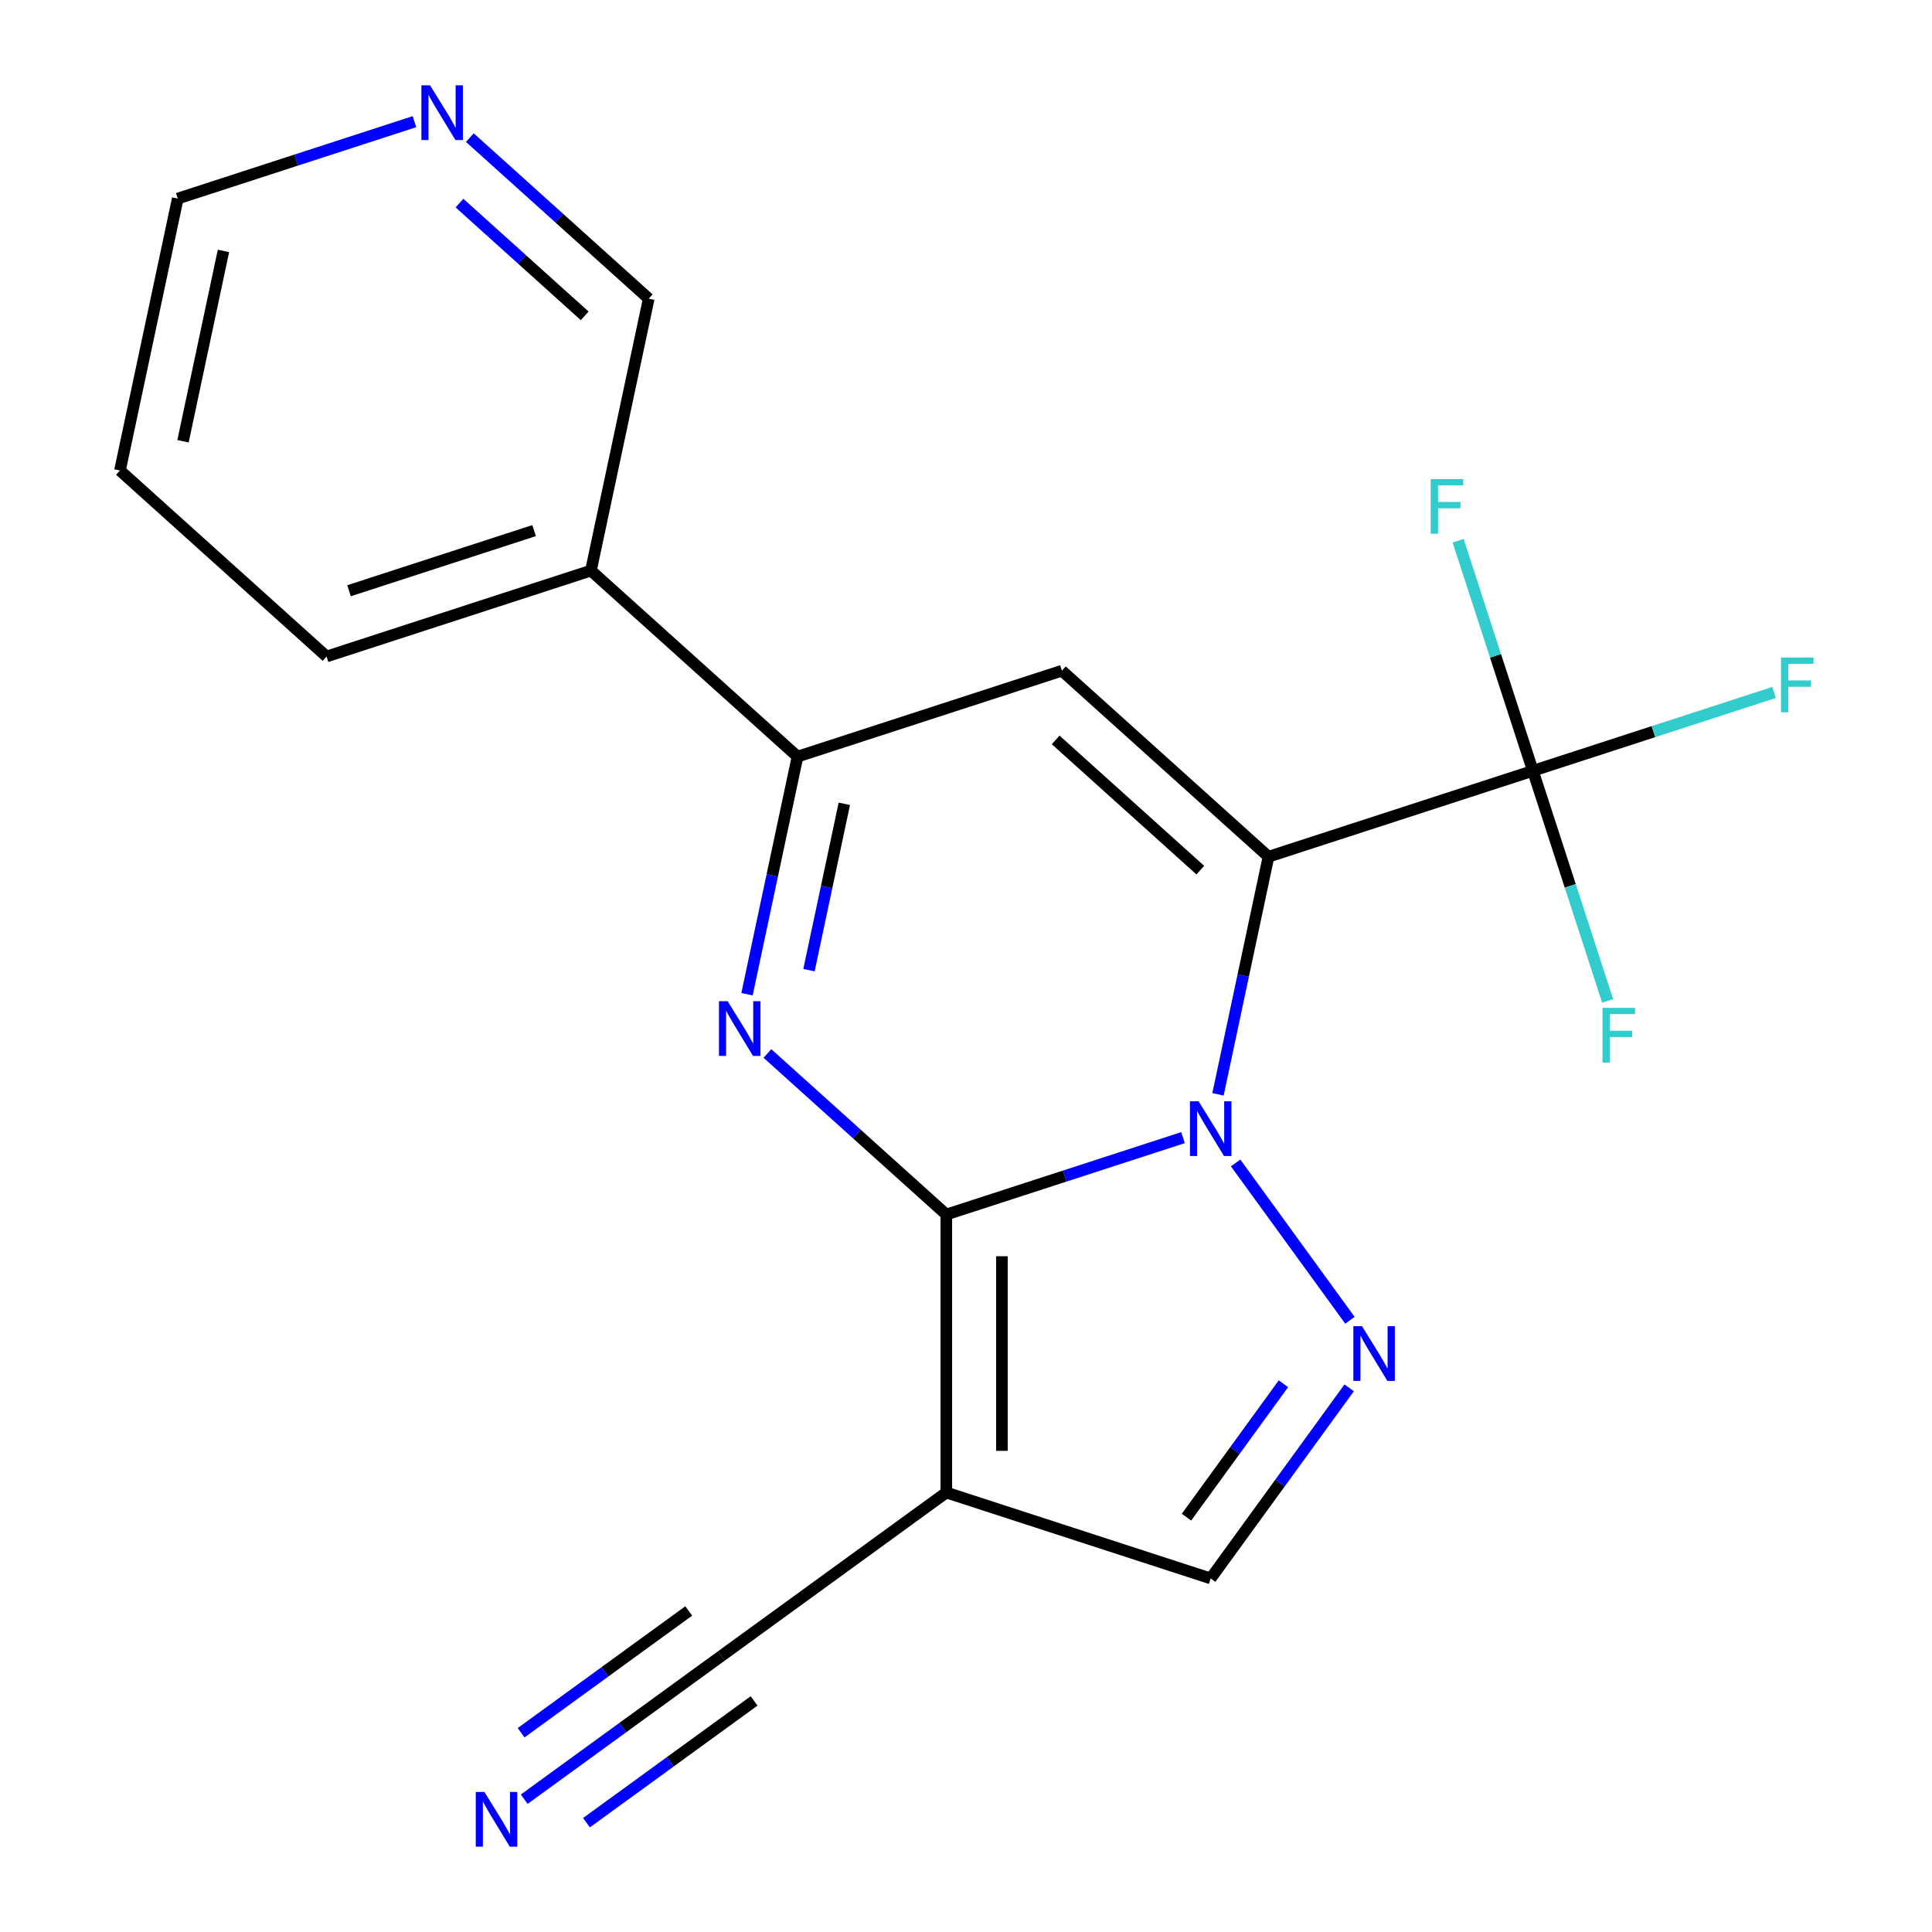 <?xml version='1.0' encoding='iso-8859-1'?>
<svg version='1.1' baseProfile='full'
              xmlns='http://www.w3.org/2000/svg'
                      xmlns:rdkit='http://www.rdkit.org/xml'
                      xmlns:xlink='http://www.w3.org/1999/xlink'
                  xml:space='preserve'
width='1000px' height='1000px' viewBox='0 0 1000 1000'>
<!-- END OF HEADER -->
<rect style='opacity:1.0;fill:#FFFFFF;stroke:none' width='1000' height='1000' x='0' y='0'> </rect>
<path class='bond-0' d='M 630.429,566.423 L 643.499,504.93' style='fill:none;fill-rule:evenodd;stroke:#0000FF;stroke-width:6px;stroke-linecap:butt;stroke-linejoin:miter;stroke-opacity:1' />
<path class='bond-0' d='M 643.499,504.93 L 656.57,443.437' style='fill:none;fill-rule:evenodd;stroke:#000000;stroke-width:6px;stroke-linecap:butt;stroke-linejoin:miter;stroke-opacity:1' />
<path class='bond-1' d='M 612.317,588.839 L 551.063,608.742' style='fill:none;fill-rule:evenodd;stroke:#0000FF;stroke-width:6px;stroke-linecap:butt;stroke-linejoin:miter;stroke-opacity:1' />
<path class='bond-1' d='M 551.063,608.742 L 489.809,628.644' style='fill:none;fill-rule:evenodd;stroke:#000000;stroke-width:6px;stroke-linecap:butt;stroke-linejoin:miter;stroke-opacity:1' />
<path class='bond-4' d='M 639.556,601.938 L 698.727,683.38' style='fill:none;fill-rule:evenodd;stroke:#0000FF;stroke-width:6px;stroke-linecap:butt;stroke-linejoin:miter;stroke-opacity:1' />
<path class='bond-3' d='M 656.57,443.437 L 549.641,347.157' style='fill:none;fill-rule:evenodd;stroke:#000000;stroke-width:6px;stroke-linecap:butt;stroke-linejoin:miter;stroke-opacity:1' />
<path class='bond-3' d='M 621.275,450.381 L 546.424,382.985' style='fill:none;fill-rule:evenodd;stroke:#000000;stroke-width:6px;stroke-linecap:butt;stroke-linejoin:miter;stroke-opacity:1' />
<path class='bond-7' d='M 656.57,443.437 L 793.416,398.973' style='fill:none;fill-rule:evenodd;stroke:#000000;stroke-width:6px;stroke-linecap:butt;stroke-linejoin:miter;stroke-opacity:1' />
<path class='bond-2' d='M 489.809,628.644 L 443.512,586.959' style='fill:none;fill-rule:evenodd;stroke:#000000;stroke-width:6px;stroke-linecap:butt;stroke-linejoin:miter;stroke-opacity:1' />
<path class='bond-2' d='M 443.512,586.959 L 397.216,545.274' style='fill:none;fill-rule:evenodd;stroke:#0000FF;stroke-width:6px;stroke-linecap:butt;stroke-linejoin:miter;stroke-opacity:1' />
<path class='bond-5' d='M 489.809,628.644 L 489.809,772.532' style='fill:none;fill-rule:evenodd;stroke:#000000;stroke-width:6px;stroke-linecap:butt;stroke-linejoin:miter;stroke-opacity:1' />
<path class='bond-5' d='M 518.586,650.227 L 518.586,750.949' style='fill:none;fill-rule:evenodd;stroke:#000000;stroke-width:6px;stroke-linecap:butt;stroke-linejoin:miter;stroke-opacity:1' />
<path class='bond-21' d='M 386.653,514.607 L 399.724,453.114' style='fill:none;fill-rule:evenodd;stroke:#0000FF;stroke-width:6px;stroke-linecap:butt;stroke-linejoin:miter;stroke-opacity:1' />
<path class='bond-21' d='M 399.724,453.114 L 412.795,391.621' style='fill:none;fill-rule:evenodd;stroke:#000000;stroke-width:6px;stroke-linecap:butt;stroke-linejoin:miter;stroke-opacity:1' />
<path class='bond-21' d='M 418.723,502.142 L 427.873,459.097' style='fill:none;fill-rule:evenodd;stroke:#0000FF;stroke-width:6px;stroke-linecap:butt;stroke-linejoin:miter;stroke-opacity:1' />
<path class='bond-21' d='M 427.873,459.097 L 437.022,416.052' style='fill:none;fill-rule:evenodd;stroke:#000000;stroke-width:6px;stroke-linecap:butt;stroke-linejoin:miter;stroke-opacity:1' />
<path class='bond-6' d='M 549.641,347.157 L 412.795,391.621' style='fill:none;fill-rule:evenodd;stroke:#000000;stroke-width:6px;stroke-linecap:butt;stroke-linejoin:miter;stroke-opacity:1' />
<path class='bond-8' d='M 698.328,718.345 L 662.491,767.671' style='fill:none;fill-rule:evenodd;stroke:#0000FF;stroke-width:6px;stroke-linecap:butt;stroke-linejoin:miter;stroke-opacity:1' />
<path class='bond-8' d='M 662.491,767.671 L 626.654,816.996' style='fill:none;fill-rule:evenodd;stroke:#000000;stroke-width:6px;stroke-linecap:butt;stroke-linejoin:miter;stroke-opacity:1' />
<path class='bond-8' d='M 664.295,716.228 L 639.21,750.756' style='fill:none;fill-rule:evenodd;stroke:#0000FF;stroke-width:6px;stroke-linecap:butt;stroke-linejoin:miter;stroke-opacity:1' />
<path class='bond-8' d='M 639.21,750.756 L 614.124,785.283' style='fill:none;fill-rule:evenodd;stroke:#000000;stroke-width:6px;stroke-linecap:butt;stroke-linejoin:miter;stroke-opacity:1' />
<path class='bond-9' d='M 489.809,772.532 L 373.401,857.108' style='fill:none;fill-rule:evenodd;stroke:#000000;stroke-width:6px;stroke-linecap:butt;stroke-linejoin:miter;stroke-opacity:1' />
<path class='bond-20' d='M 489.809,772.532 L 626.654,816.996' style='fill:none;fill-rule:evenodd;stroke:#000000;stroke-width:6px;stroke-linecap:butt;stroke-linejoin:miter;stroke-opacity:1' />
<path class='bond-11' d='M 412.795,391.621 L 305.865,295.341' style='fill:none;fill-rule:evenodd;stroke:#000000;stroke-width:6px;stroke-linecap:butt;stroke-linejoin:miter;stroke-opacity:1' />
<path class='bond-13' d='M 793.416,398.973 L 855.83,378.693' style='fill:none;fill-rule:evenodd;stroke:#000000;stroke-width:6px;stroke-linecap:butt;stroke-linejoin:miter;stroke-opacity:1' />
<path class='bond-13' d='M 855.83,378.693 L 918.244,358.414' style='fill:none;fill-rule:evenodd;stroke:#33CCCC;stroke-width:6px;stroke-linecap:butt;stroke-linejoin:miter;stroke-opacity:1' />
<path class='bond-14' d='M 793.416,398.973 L 774.069,339.429' style='fill:none;fill-rule:evenodd;stroke:#000000;stroke-width:6px;stroke-linecap:butt;stroke-linejoin:miter;stroke-opacity:1' />
<path class='bond-14' d='M 774.069,339.429 L 754.722,279.884' style='fill:none;fill-rule:evenodd;stroke:#33CCCC;stroke-width:6px;stroke-linecap:butt;stroke-linejoin:miter;stroke-opacity:1' />
<path class='bond-15' d='M 793.416,398.973 L 812.763,458.517' style='fill:none;fill-rule:evenodd;stroke:#000000;stroke-width:6px;stroke-linecap:butt;stroke-linejoin:miter;stroke-opacity:1' />
<path class='bond-15' d='M 812.763,458.517 L 832.11,518.061' style='fill:none;fill-rule:evenodd;stroke:#33CCCC;stroke-width:6px;stroke-linecap:butt;stroke-linejoin:miter;stroke-opacity:1' />
<path class='bond-10' d='M 373.401,857.108 L 322.365,894.187' style='fill:none;fill-rule:evenodd;stroke:#000000;stroke-width:6px;stroke-linecap:butt;stroke-linejoin:miter;stroke-opacity:1' />
<path class='bond-10' d='M 322.365,894.187 L 271.33,931.266' style='fill:none;fill-rule:evenodd;stroke:#0000FF;stroke-width:6px;stroke-linecap:butt;stroke-linejoin:miter;stroke-opacity:1' />
<path class='bond-10' d='M 356.486,833.826 L 313.106,865.343' style='fill:none;fill-rule:evenodd;stroke:#000000;stroke-width:6px;stroke-linecap:butt;stroke-linejoin:miter;stroke-opacity:1' />
<path class='bond-10' d='M 313.106,865.343 L 269.726,896.861' style='fill:none;fill-rule:evenodd;stroke:#0000FF;stroke-width:6px;stroke-linecap:butt;stroke-linejoin:miter;stroke-opacity:1' />
<path class='bond-10' d='M 390.316,880.389 L 346.936,911.907' style='fill:none;fill-rule:evenodd;stroke:#000000;stroke-width:6px;stroke-linecap:butt;stroke-linejoin:miter;stroke-opacity:1' />
<path class='bond-10' d='M 346.936,911.907 L 303.556,943.424' style='fill:none;fill-rule:evenodd;stroke:#0000FF;stroke-width:6px;stroke-linecap:butt;stroke-linejoin:miter;stroke-opacity:1' />
<path class='bond-16' d='M 305.865,295.341 L 335.781,154.597' style='fill:none;fill-rule:evenodd;stroke:#000000;stroke-width:6px;stroke-linecap:butt;stroke-linejoin:miter;stroke-opacity:1' />
<path class='bond-17' d='M 305.865,295.341 L 169.02,339.805' style='fill:none;fill-rule:evenodd;stroke:#000000;stroke-width:6px;stroke-linecap:butt;stroke-linejoin:miter;stroke-opacity:1' />
<path class='bond-17' d='M 276.446,274.641 L 180.654,305.766' style='fill:none;fill-rule:evenodd;stroke:#000000;stroke-width:6px;stroke-linecap:butt;stroke-linejoin:miter;stroke-opacity:1' />
<path class='bond-12' d='M 243.189,71.227 L 289.485,112.912' style='fill:none;fill-rule:evenodd;stroke:#0000FF;stroke-width:6px;stroke-linecap:butt;stroke-linejoin:miter;stroke-opacity:1' />
<path class='bond-12' d='M 289.485,112.912 L 335.781,154.597' style='fill:none;fill-rule:evenodd;stroke:#000000;stroke-width:6px;stroke-linecap:butt;stroke-linejoin:miter;stroke-opacity:1' />
<path class='bond-12' d='M 237.822,105.118 L 270.229,134.298' style='fill:none;fill-rule:evenodd;stroke:#0000FF;stroke-width:6px;stroke-linecap:butt;stroke-linejoin:miter;stroke-opacity:1' />
<path class='bond-12' d='M 270.229,134.298 L 302.636,163.477' style='fill:none;fill-rule:evenodd;stroke:#000000;stroke-width:6px;stroke-linecap:butt;stroke-linejoin:miter;stroke-opacity:1' />
<path class='bond-22' d='M 214.514,62.976 L 153.26,82.878' style='fill:none;fill-rule:evenodd;stroke:#0000FF;stroke-width:6px;stroke-linecap:butt;stroke-linejoin:miter;stroke-opacity:1' />
<path class='bond-22' d='M 153.26,82.878 L 92.006,102.781' style='fill:none;fill-rule:evenodd;stroke:#000000;stroke-width:6px;stroke-linecap:butt;stroke-linejoin:miter;stroke-opacity:1' />
<path class='bond-19' d='M 169.02,339.805 L 62.09,243.525' style='fill:none;fill-rule:evenodd;stroke:#000000;stroke-width:6px;stroke-linecap:butt;stroke-linejoin:miter;stroke-opacity:1' />
<path class='bond-18' d='M 92.006,102.781 L 62.09,243.525' style='fill:none;fill-rule:evenodd;stroke:#000000;stroke-width:6px;stroke-linecap:butt;stroke-linejoin:miter;stroke-opacity:1' />
<path class='bond-18' d='M 115.667,129.876 L 94.726,228.396' style='fill:none;fill-rule:evenodd;stroke:#000000;stroke-width:6px;stroke-linecap:butt;stroke-linejoin:miter;stroke-opacity:1' />
<path  class='atom-0' d='M 620.394 570.02
L 629.674 585.02
Q 630.594 586.5, 632.074 589.18
Q 633.554 591.86, 633.634 592.02
L 633.634 570.02
L 637.394 570.02
L 637.394 598.34
L 633.514 598.34
L 623.554 581.94
Q 622.394 580.02, 621.154 577.82
Q 619.954 575.62, 619.594 574.94
L 619.594 598.34
L 615.914 598.34
L 615.914 570.02
L 620.394 570.02
' fill='#0000FF'/>
<path  class='atom-3' d='M 376.619 518.204
L 385.899 533.204
Q 386.819 534.684, 388.299 537.364
Q 389.779 540.044, 389.859 540.204
L 389.859 518.204
L 393.619 518.204
L 393.619 546.524
L 389.739 546.524
L 379.779 530.124
Q 378.619 528.204, 377.379 526.004
Q 376.179 523.804, 375.819 523.124
L 375.819 546.524
L 372.139 546.524
L 372.139 518.204
L 376.619 518.204
' fill='#0000FF'/>
<path  class='atom-5' d='M 704.969 686.428
L 714.249 701.428
Q 715.169 702.908, 716.649 705.588
Q 718.129 708.268, 718.209 708.428
L 718.209 686.428
L 721.969 686.428
L 721.969 714.748
L 718.089 714.748
L 708.129 698.348
Q 706.969 696.428, 705.729 694.228
Q 704.529 692.028, 704.169 691.348
L 704.169 714.748
L 700.489 714.748
L 700.489 686.428
L 704.969 686.428
' fill='#0000FF'/>
<path  class='atom-11' d='M 250.733 927.523
L 260.013 942.523
Q 260.933 944.003, 262.413 946.683
Q 263.893 949.363, 263.973 949.523
L 263.973 927.523
L 267.733 927.523
L 267.733 955.843
L 263.853 955.843
L 253.893 939.443
Q 252.733 937.523, 251.493 935.323
Q 250.293 933.123, 249.933 932.443
L 249.933 955.843
L 246.253 955.843
L 246.253 927.523
L 250.733 927.523
' fill='#0000FF'/>
<path  class='atom-13' d='M 222.592 44.157
L 231.872 59.157
Q 232.792 60.637, 234.272 63.317
Q 235.752 65.997, 235.832 66.157
L 235.832 44.157
L 239.592 44.157
L 239.592 72.477
L 235.712 72.477
L 225.752 56.077
Q 224.592 54.157, 223.352 51.957
Q 222.152 49.757, 221.792 49.077
L 221.792 72.477
L 218.112 72.477
L 218.112 44.157
L 222.592 44.157
' fill='#0000FF'/>
<path  class='atom-14' d='M 921.841 340.349
L 938.681 340.349
L 938.681 343.589
L 925.641 343.589
L 925.641 352.189
L 937.241 352.189
L 937.241 355.469
L 925.641 355.469
L 925.641 368.669
L 921.841 368.669
L 921.841 340.349
' fill='#33CCCC'/>
<path  class='atom-15' d='M 740.532 247.967
L 757.372 247.967
L 757.372 251.207
L 744.332 251.207
L 744.332 259.807
L 755.932 259.807
L 755.932 263.087
L 744.332 263.087
L 744.332 276.287
L 740.532 276.287
L 740.532 247.967
' fill='#33CCCC'/>
<path  class='atom-16' d='M 829.46 521.658
L 846.3 521.658
L 846.3 524.898
L 833.26 524.898
L 833.26 533.498
L 844.86 533.498
L 844.86 536.778
L 833.26 536.778
L 833.26 549.978
L 829.46 549.978
L 829.46 521.658
' fill='#33CCCC'/>
</svg>
